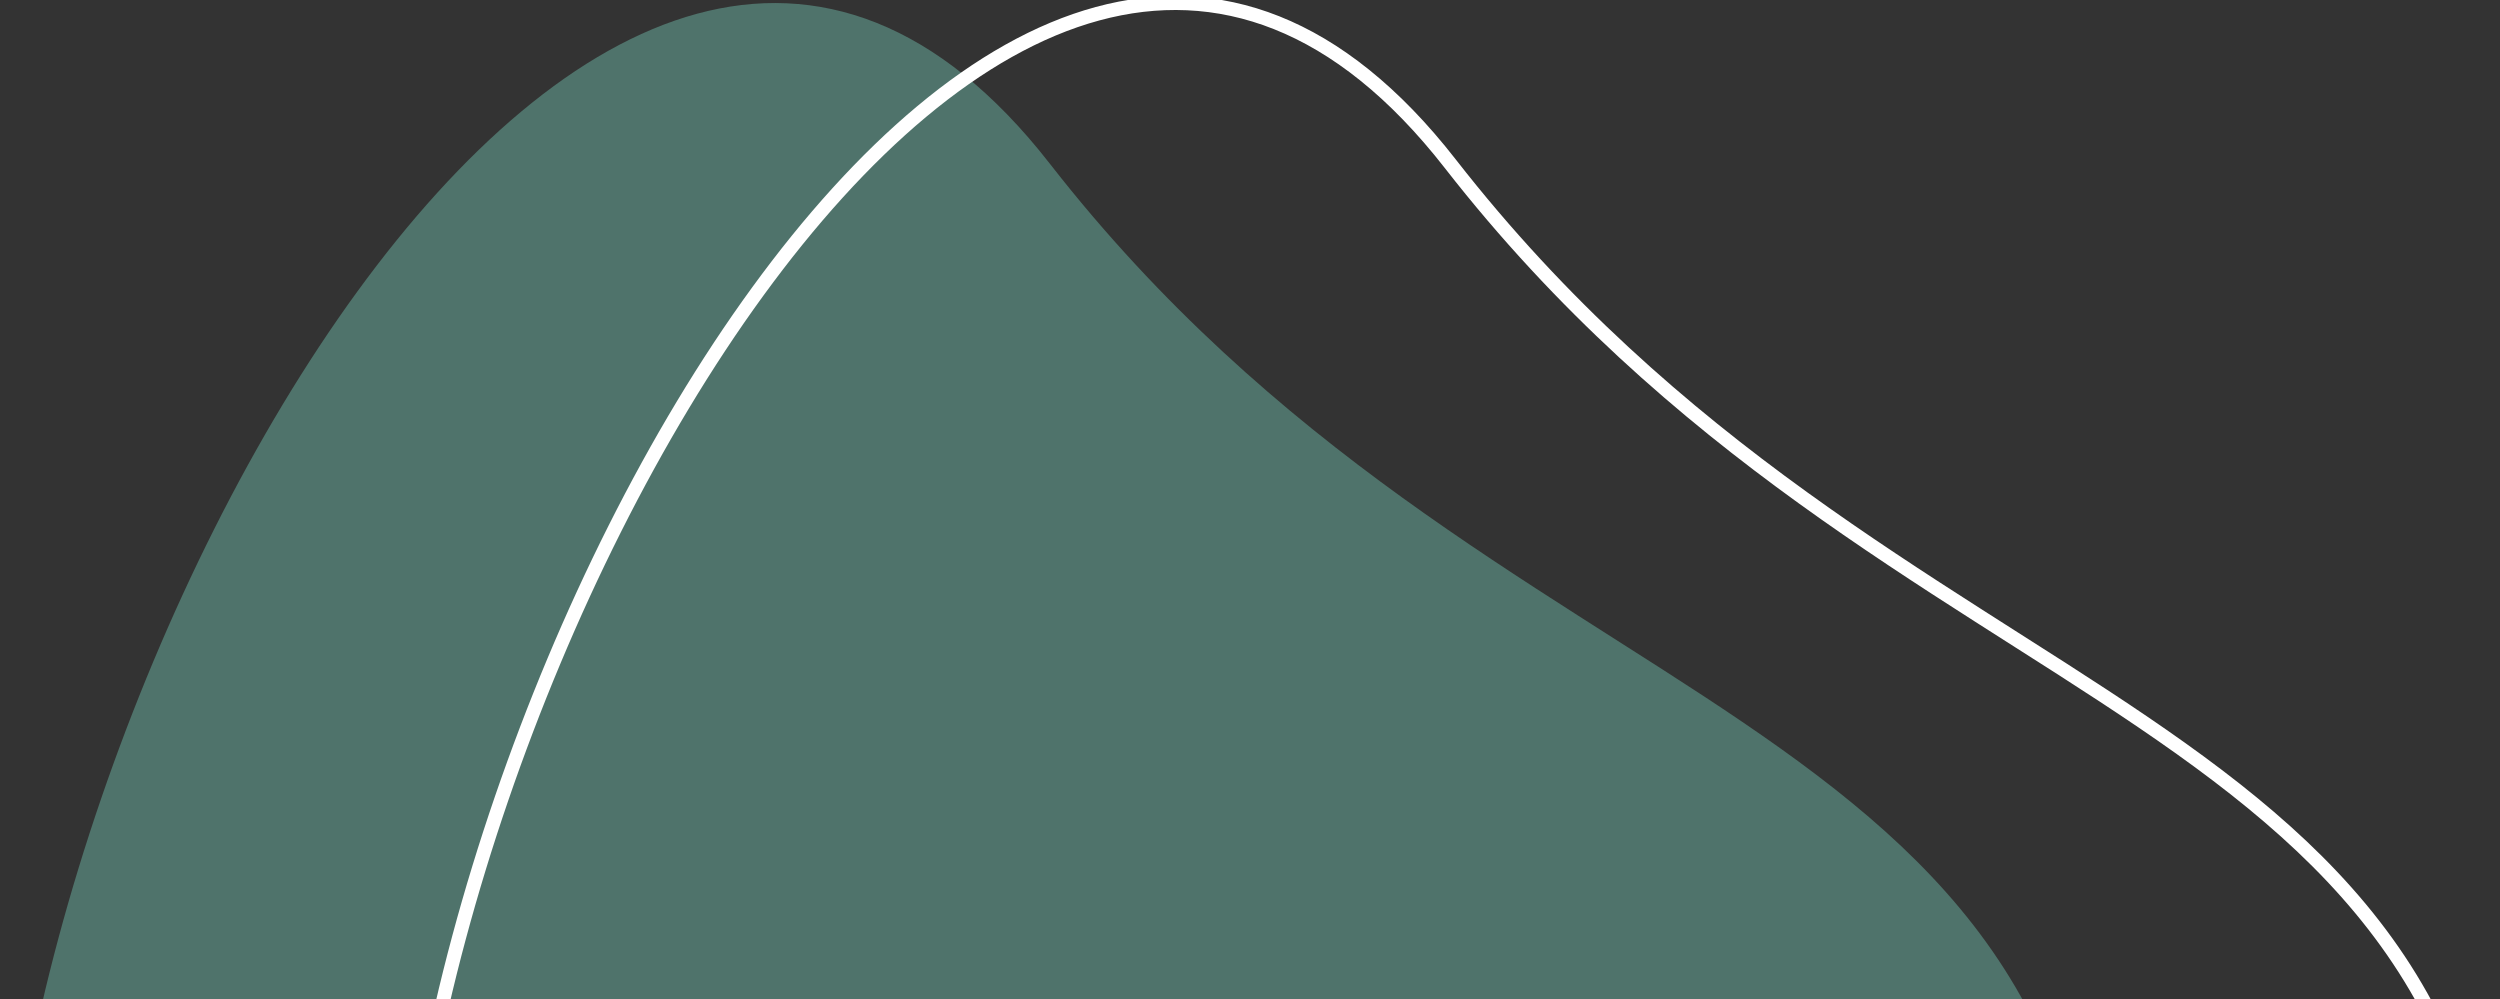<svg xmlns="http://www.w3.org/2000/svg" viewBox="0 0 718 287" width="718" height="287">
	<rect x="0" y="0" width="718" height="287" fill="#333333" stroke="none"/>
	<style>
		tspan { white-space:pre }
		.shp0 { fill: #4f736b } 
		.shp1 { fill: none;stroke: #ffffff;stroke-width: 4 } 
	</style>
	<g id="Layer">
		<g id="Layer">
			<path id="Layer" class="shp0" d="M301.5 47C429.92 211.75 603 197.66 603 383.5C603 569.34 468.01 720 301.5 720C286.01 720 195.14 608.72 180.25 606.2C35.38 581.7 0 552.06 0 383.5C0 197.66 173.08 -117.75 301.5 47Z" />
		</g>
		<g id="Layer">
			<path id="Layer" class="shp1" d="M416.5 47C544.92 211.75 718 197.66 718 383.5C718 569.34 583.01 720 416.5 720C401.01 720 310.14 608.72 295.25 606.2C150.38 581.7 115 552.06 115 383.5C115 197.66 288.08 -117.75 416.5 47Z" />
		</g>
	</g>
</svg>